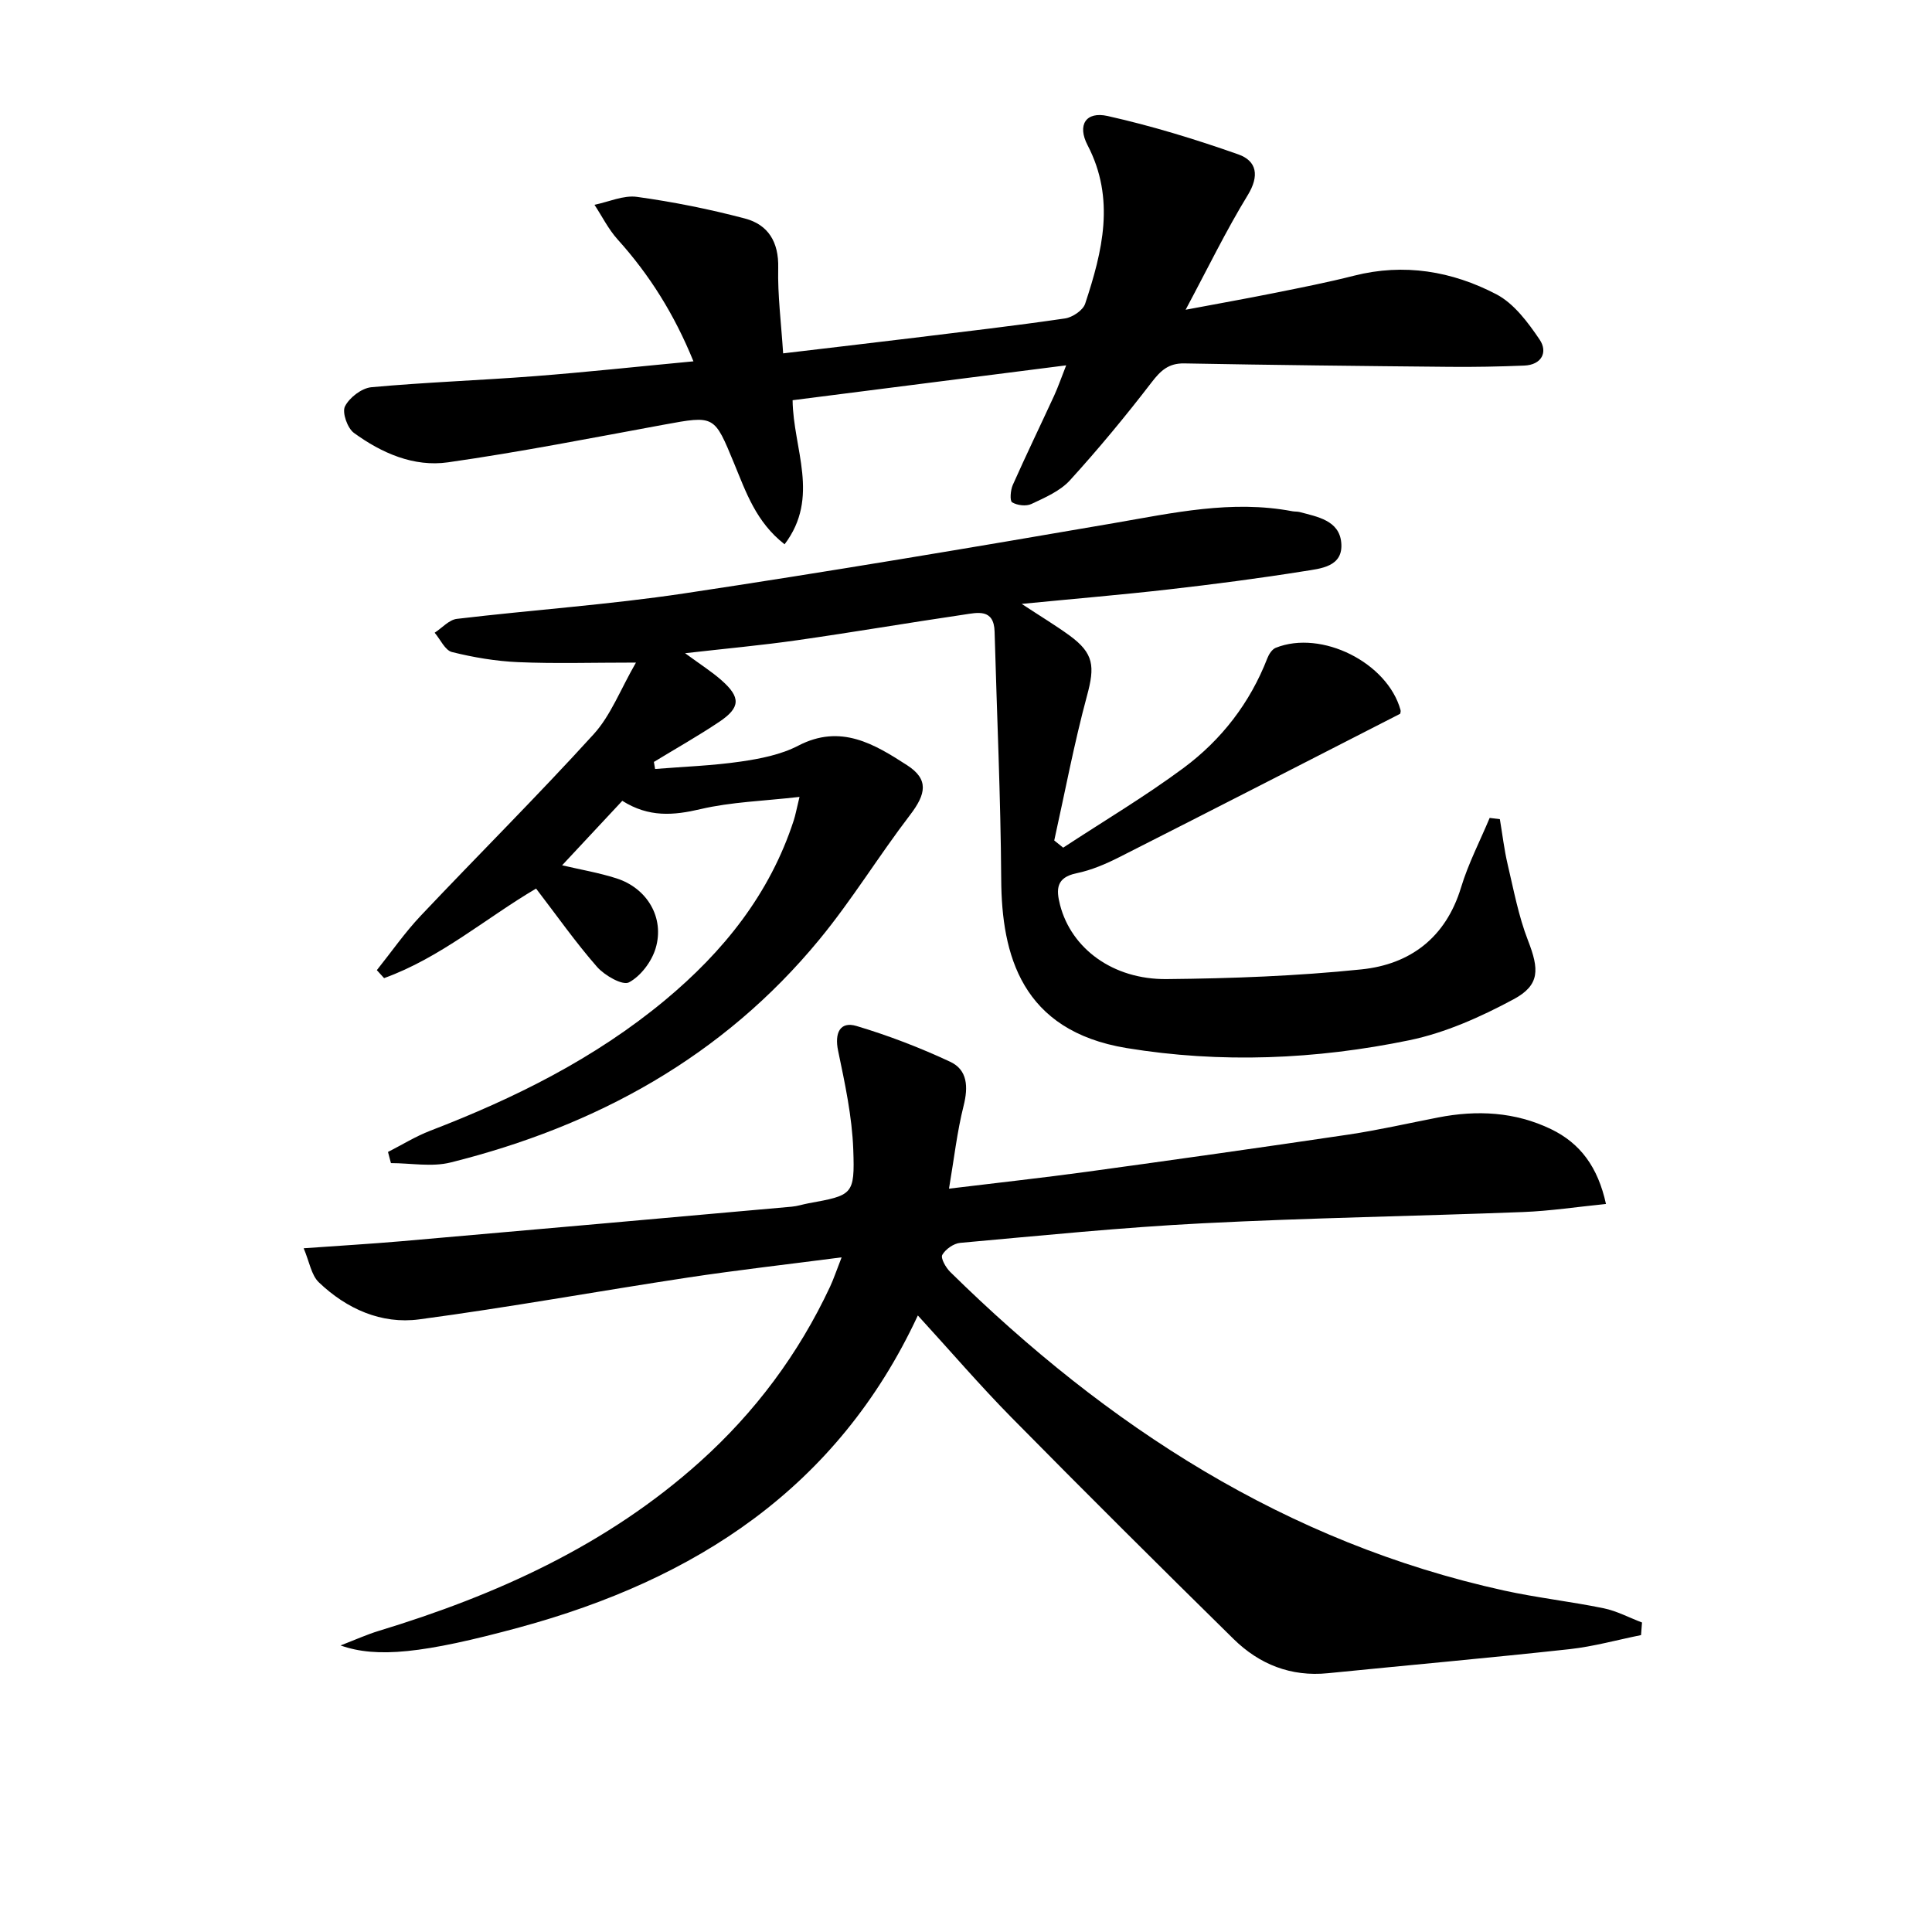 <svg enable-background="new 0 0 400 400" viewBox="0 0 400 400" xmlns="http://www.w3.org/2000/svg"><path d="m165.53 164.99c-7.48.86-14.14 1.04-20.49 2.53-5.59 1.31-10.71 1.75-16.2-1.72-4.16 4.45-8.21 8.8-12.46 13.35 3.77.89 7.6 1.53 11.27 2.71 6.34 2.03 9.99 8.15 8.09 14.48-.82 2.75-3.08 5.75-5.52 7.05-1.32.7-5.03-1.42-6.6-3.2-4.46-5.09-8.36-10.66-12.63-16.22-10.37 6.1-19.82 14.34-31.47 18.54-.5-.55-1-1.1-1.5-1.65 3.02-3.78 5.8-7.79 9.11-11.29 11.88-12.57 24.16-24.78 35.79-37.57 3.54-3.89 5.51-9.21 8.75-14.82-9.19 0-16.81.24-24.4-.09-4.6-.2-9.22-.98-13.69-2.09-1.44-.36-2.4-2.61-3.59-4 1.53-.99 2.98-2.68 4.6-2.87 15.67-1.86 31.45-2.93 47.05-5.27 29.69-4.46 59.31-9.45 88.9-14.54 12.3-2.12 24.47-4.86 37.04-2.47.49.09 1.01.04 1.49.16 3.72.99 8.19 1.74 8.62 6.32.48 5.05-4.28 5.38-7.71 5.93-9.33 1.49-18.71 2.71-28.09 3.78-9.64 1.1-19.31 1.91-30.36 2.99 4.17 2.74 7.13 4.52 9.9 6.54 5.07 3.7 5.27 6.4 3.62 12.48-2.67 9.88-4.56 19.96-6.78 29.96.62.5 1.24.99 1.85 1.49 8.33-5.47 16.93-10.58 24.92-16.5 7.85-5.83 13.77-13.47 17.36-22.74.32-.83.98-1.84 1.73-2.14 9.48-3.79 23.14 3.07 25.84 12.9.08.29-.07.65-.08.76-19.45 9.95-38.77 19.87-58.14 29.68-2.8 1.42-5.79 2.7-8.84 3.33-4.25.87-4.28 3.32-3.43 6.6 2.32 8.94 10.87 15.43 22.07 15.32 13.45-.13 26.96-.63 40.33-2.01 10.08-1.04 17.46-6.57 20.61-16.95 1.5-4.95 3.92-9.61 5.93-14.41.7.09 1.41.17 2.11.26.53 3.12.89 6.28 1.61 9.35 1.25 5.29 2.25 10.71 4.21 15.75 2.32 5.96 2.53 9.23-2.98 12.19-6.77 3.64-14.1 6.93-21.58 8.48-19.33 3.99-39.07 4.82-58.54 1.62-21.79-3.59-25.86-19.34-25.96-34.89-.11-17.11-.9-34.22-1.37-51.32-.13-4.85-3.57-3.94-6.41-3.52-11.5 1.69-22.95 3.65-34.45 5.29-7.33 1.05-14.71 1.72-23.22 2.69 3.16 2.32 5.5 3.8 7.55 5.61 3.99 3.52 3.93 5.64-.45 8.58-4.4 2.95-9.03 5.56-13.56 8.32.08.49.17.98.25 1.46 5.9-.48 11.85-.68 17.7-1.53 4.07-.59 8.36-1.43 11.95-3.3 8.78-4.57 15.76-.32 22.54 4.06 4.5 2.91 3.94 5.93.59 10.3-6.46 8.44-12.03 17.6-18.78 25.79-19.98 24.27-46.2 38.63-76.35 46.15-3.88.97-8.22.13-12.34.13-.2-.77-.41-1.54-.61-2.31 2.91-1.48 5.72-3.23 8.76-4.4 17.47-6.72 34.09-14.97 48.58-27.01 12.11-10.07 21.72-22.01 26.67-37.25.35-1.08.55-2.21 1.19-4.85z"/><path d="m339.76 338.53c-4.93.99-9.81 2.36-14.79 2.91-16.66 1.82-33.36 3.31-50.04 4.98-7.67.77-14.19-1.84-19.52-7.07-15.42-15.16-30.75-30.41-45.93-45.81-6.53-6.62-12.6-13.7-19.45-21.19-16.64 35.77-46.11 54.69-82.47 64.58-19.9 5.41-29.57 6.4-37.05 3.74 3.16-1.22 5.47-2.27 7.87-3 24.43-7.43 47.32-17.76 66.55-35.04 11.41-10.25 20.41-22.32 26.92-36.22.75-1.61 1.31-3.31 2.4-6.09-11.22 1.46-21.58 2.63-31.88 4.19-18.54 2.81-36.99 6.17-55.57 8.65-7.85 1.05-15.05-2.18-20.79-7.67-1.57-1.51-1.95-4.26-3.14-7.05 7.38-.53 13.77-.9 20.15-1.45 26.97-2.35 53.94-4.75 80.91-7.16 1.15-.1 2.27-.48 3.41-.69 9.18-1.68 9.66-1.7 9.32-11.14-.25-6.85-1.73-13.71-3.14-20.46-.76-3.63.37-6.15 3.81-5.12 6.62 1.98 13.14 4.48 19.4 7.41 3.6 1.68 3.75 5.21 2.78 9.09-1.36 5.4-1.98 10.99-3.03 17.18 10.18-1.24 19.36-2.24 28.5-3.49 18.08-2.48 36.16-5.03 54.22-7.71 6.22-.93 12.37-2.34 18.55-3.54 8.04-1.57 15.91-1.18 23.38 2.42 6.06 2.93 9.7 7.85 11.37 15.49-5.9.59-11.52 1.45-17.17 1.67-22.11.85-44.24 1.2-66.33 2.33-16.76.85-33.47 2.55-50.19 4.05-1.36.12-3.05 1.31-3.72 2.49-.38.67.72 2.62 1.63 3.52 32.49 31.96 69.54 56.05 114.7 65.98 6.8 1.49 13.76 2.26 20.58 3.66 2.74.56 5.31 1.95 7.96 2.95-.07.87-.13 1.74-.2 2.61z"/><path d="m162.14 73.16c9.5-1.13 18.38-2.16 27.25-3.24 10.38-1.27 20.77-2.48 31.11-3.99 1.55-.23 3.72-1.68 4.17-3.05 3.58-10.83 6.29-21.7.5-32.82-2.18-4.19-.36-7.05 4.16-6.04 9.15 2.05 18.19 4.82 27.04 7.94 3.85 1.36 4.42 4.43 1.95 8.46-4.49 7.34-8.26 15.13-12.85 23.71 6.63-1.25 12.49-2.29 18.32-3.46 5.53-1.11 11.08-2.2 16.55-3.59 10.36-2.63 20.28-.94 29.45 3.84 3.66 1.91 6.57 5.83 8.98 9.4 1.74 2.59.41 5.23-3.21 5.37-5.15.21-10.31.31-15.46.26-18.3-.17-36.6-.37-54.9-.71-3.26-.06-4.9 1.48-6.78 3.93-5.36 6.97-10.98 13.77-16.9 20.27-2.03 2.23-5.15 3.57-7.97 4.9-1.09.52-2.95.3-4-.34-.51-.31-.34-2.51.13-3.58 2.77-6.23 5.74-12.36 8.59-18.55.81-1.77 1.44-3.62 2.47-6.23-19.3 2.46-37.85 4.82-56.64 7.22.1 10.03 5.75 20.06-1.66 29.83-5.92-4.61-8-10.83-10.43-16.7-4.15-10.04-3.99-10.01-14.65-8.05-14.85 2.73-29.67 5.65-44.61 7.78-7.07 1.01-13.75-1.92-19.47-6.09-1.35-.98-2.49-4.23-1.86-5.49.92-1.83 3.46-3.78 5.46-3.97 11.25-1.03 22.56-1.42 33.82-2.29 10.73-.83 21.43-1.99 32.87-3.07-3.97-9.76-9.1-17.92-15.71-25.25-1.9-2.11-3.2-4.76-4.78-7.16 2.95-.6 6.01-2.03 8.81-1.64 7.51 1.04 15 2.54 22.34 4.48 4.82 1.27 7.02 4.87 6.89 10.21-.13 5.62.6 11.25 1.02 17.71z"/></svg>
